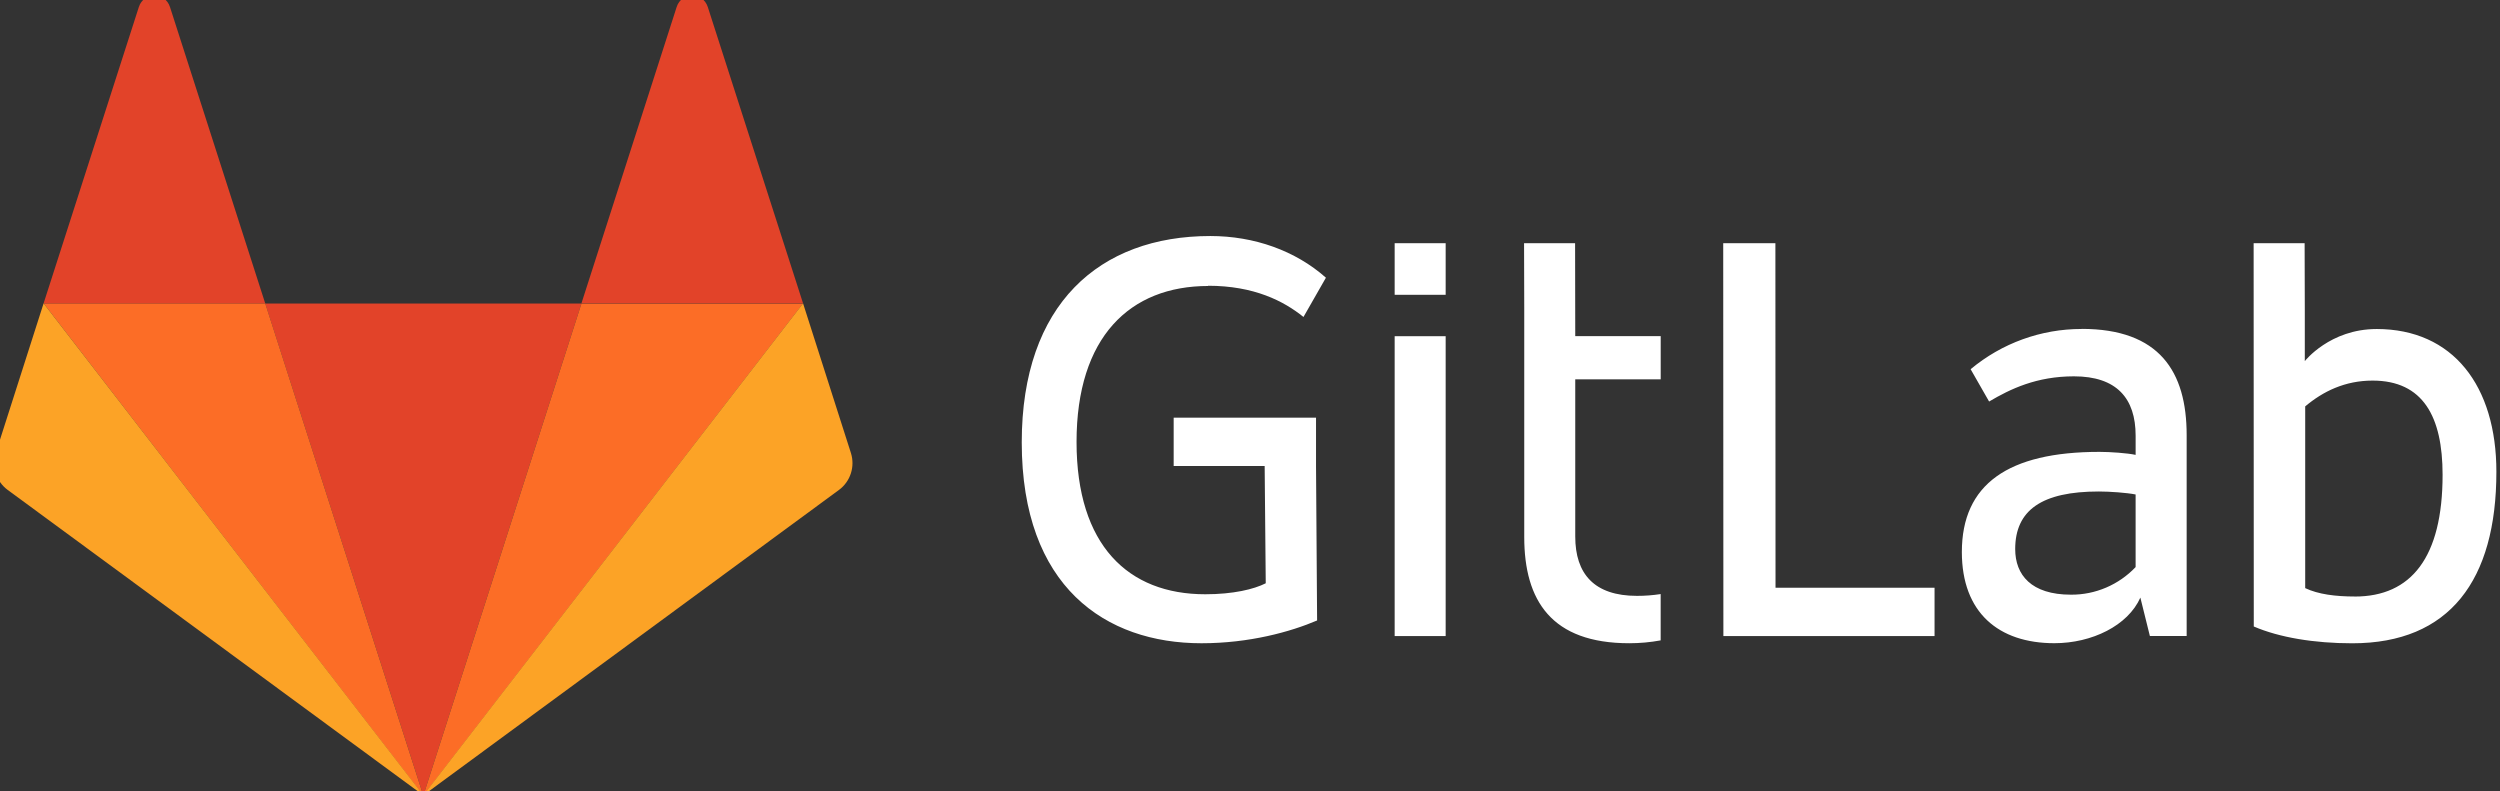 <svg width="139" height="44" viewBox="0 0 139 44" fill="none" xmlns="http://www.w3.org/2000/svg">
<rect x="0" y="0" width="139" height="44" fill="#333333" stroke="none"/>
<g clip-path="url(#clip0_656_219)">
<path fill-rule="evenodd" clip-rule="evenodd" d="M98.712 13.522H95.811L95.82 35.366H107.561V32.677H98.719L98.712 13.522ZM118.74 31.53C118.275 32.019 117.716 32.407 117.098 32.671C116.48 32.935 115.816 33.069 115.145 33.064C112.936 33.064 112.045 31.964 112.045 30.529C112.045 28.362 113.529 27.327 116.695 27.327C117.299 27.327 118.244 27.394 118.74 27.493V31.53ZM115.737 18.291C113.486 18.288 111.303 19.079 109.567 20.528L110.594 22.325C111.781 21.624 113.233 20.924 115.311 20.924C117.686 20.924 118.741 22.146 118.741 24.224V25.291C118.279 25.191 117.323 25.124 116.73 25.124C111.651 25.124 109.079 26.924 109.079 30.693C109.079 34.062 111.124 35.762 114.223 35.762C116.311 35.762 118.312 34.784 119.004 33.227L119.533 35.361H121.578V24.19C121.578 20.655 120.061 18.286 115.74 18.286L115.737 18.291ZM130.939 33.166C129.851 33.166 128.894 33.044 128.169 32.699V22.595C129.16 21.761 130.378 21.161 131.916 21.161C134.72 21.161 135.808 23.162 135.808 26.397C135.808 30.999 134.06 33.168 130.927 33.168M132.136 18.294C129.542 18.294 128.147 20.078 128.147 20.078V17.257L128.137 13.522H125.302L125.31 34.833C126.728 35.444 128.674 35.767 130.786 35.767C136.195 35.767 138.799 32.265 138.799 26.23C138.799 21.461 136.392 18.293 132.137 18.293M67.163 15.888C69.736 15.888 71.384 16.744 72.473 17.624L73.721 15.44C72.021 13.933 69.734 13.123 67.295 13.123C61.129 13.123 56.809 16.911 56.809 24.594C56.809 32.632 61.469 35.765 66.801 35.765C69.46 35.765 71.748 35.132 73.231 34.498L73.171 25.911V23.222H65.256V25.911H70.315L70.375 32.43C69.715 32.764 68.562 33.041 67.011 33.041C62.724 33.041 59.856 30.316 59.856 24.571C59.856 18.735 62.824 15.901 67.177 15.901M87.575 13.522H84.738L84.748 17.189V29.861C84.748 33.396 86.264 35.764 90.586 35.764C91.172 35.764 91.757 35.711 92.333 35.605V33.03C91.897 33.097 91.456 33.131 91.015 33.13C88.64 33.13 87.584 31.908 87.584 29.83V21.091H92.335V18.69H87.584L87.575 13.522ZM77.543 35.366H80.379V18.691H77.543V35.366ZM77.543 16.39H80.379V13.521H77.543V16.39Z" fill="white"/>
<path fill-rule="evenodd" clip-rule="evenodd" d="M23.537 44.237L32.328 16.878H14.746L23.537 44.237Z" fill="#E24329"/>
<path fill-rule="evenodd" clip-rule="evenodd" d="M23.536 44.235L14.745 16.866H2.424L23.536 44.235Z" fill="#FC6D26"/>
<path fill-rule="evenodd" clip-rule="evenodd" d="M2.424 16.866L-0.235 25.181C-0.479 25.939 -0.211 26.77 0.426 27.239L23.549 44.228L2.424 16.866Z" fill="#FCA326"/>
<path fill-rule="evenodd" clip-rule="evenodd" d="M2.424 16.867H14.745L9.451 0.389C9.179 -0.46 7.992 -0.46 7.72 0.389L2.424 16.867Z" fill="#E24329"/>
<path fill-rule="evenodd" clip-rule="evenodd" d="M23.537 44.236L32.328 16.877H44.649L23.537 44.236Z" fill="#FC6D26"/>
<path fill-rule="evenodd" clip-rule="evenodd" d="M44.65 16.866L47.309 25.181C47.553 25.939 47.285 26.77 46.648 27.239L23.525 44.228L44.65 16.866Z" fill="#FCA326"/>
<path fill-rule="evenodd" clip-rule="evenodd" d="M44.65 16.867H32.328L37.622 0.389C37.894 -0.46 39.081 -0.46 39.353 0.389L44.65 16.867Z" fill="#E24329"/>
</g>
<defs>
<clipPath id="clip0_656_219">
<rect width="139" height="44" fill="white"/>
</clipPath>
</defs>
</svg>
